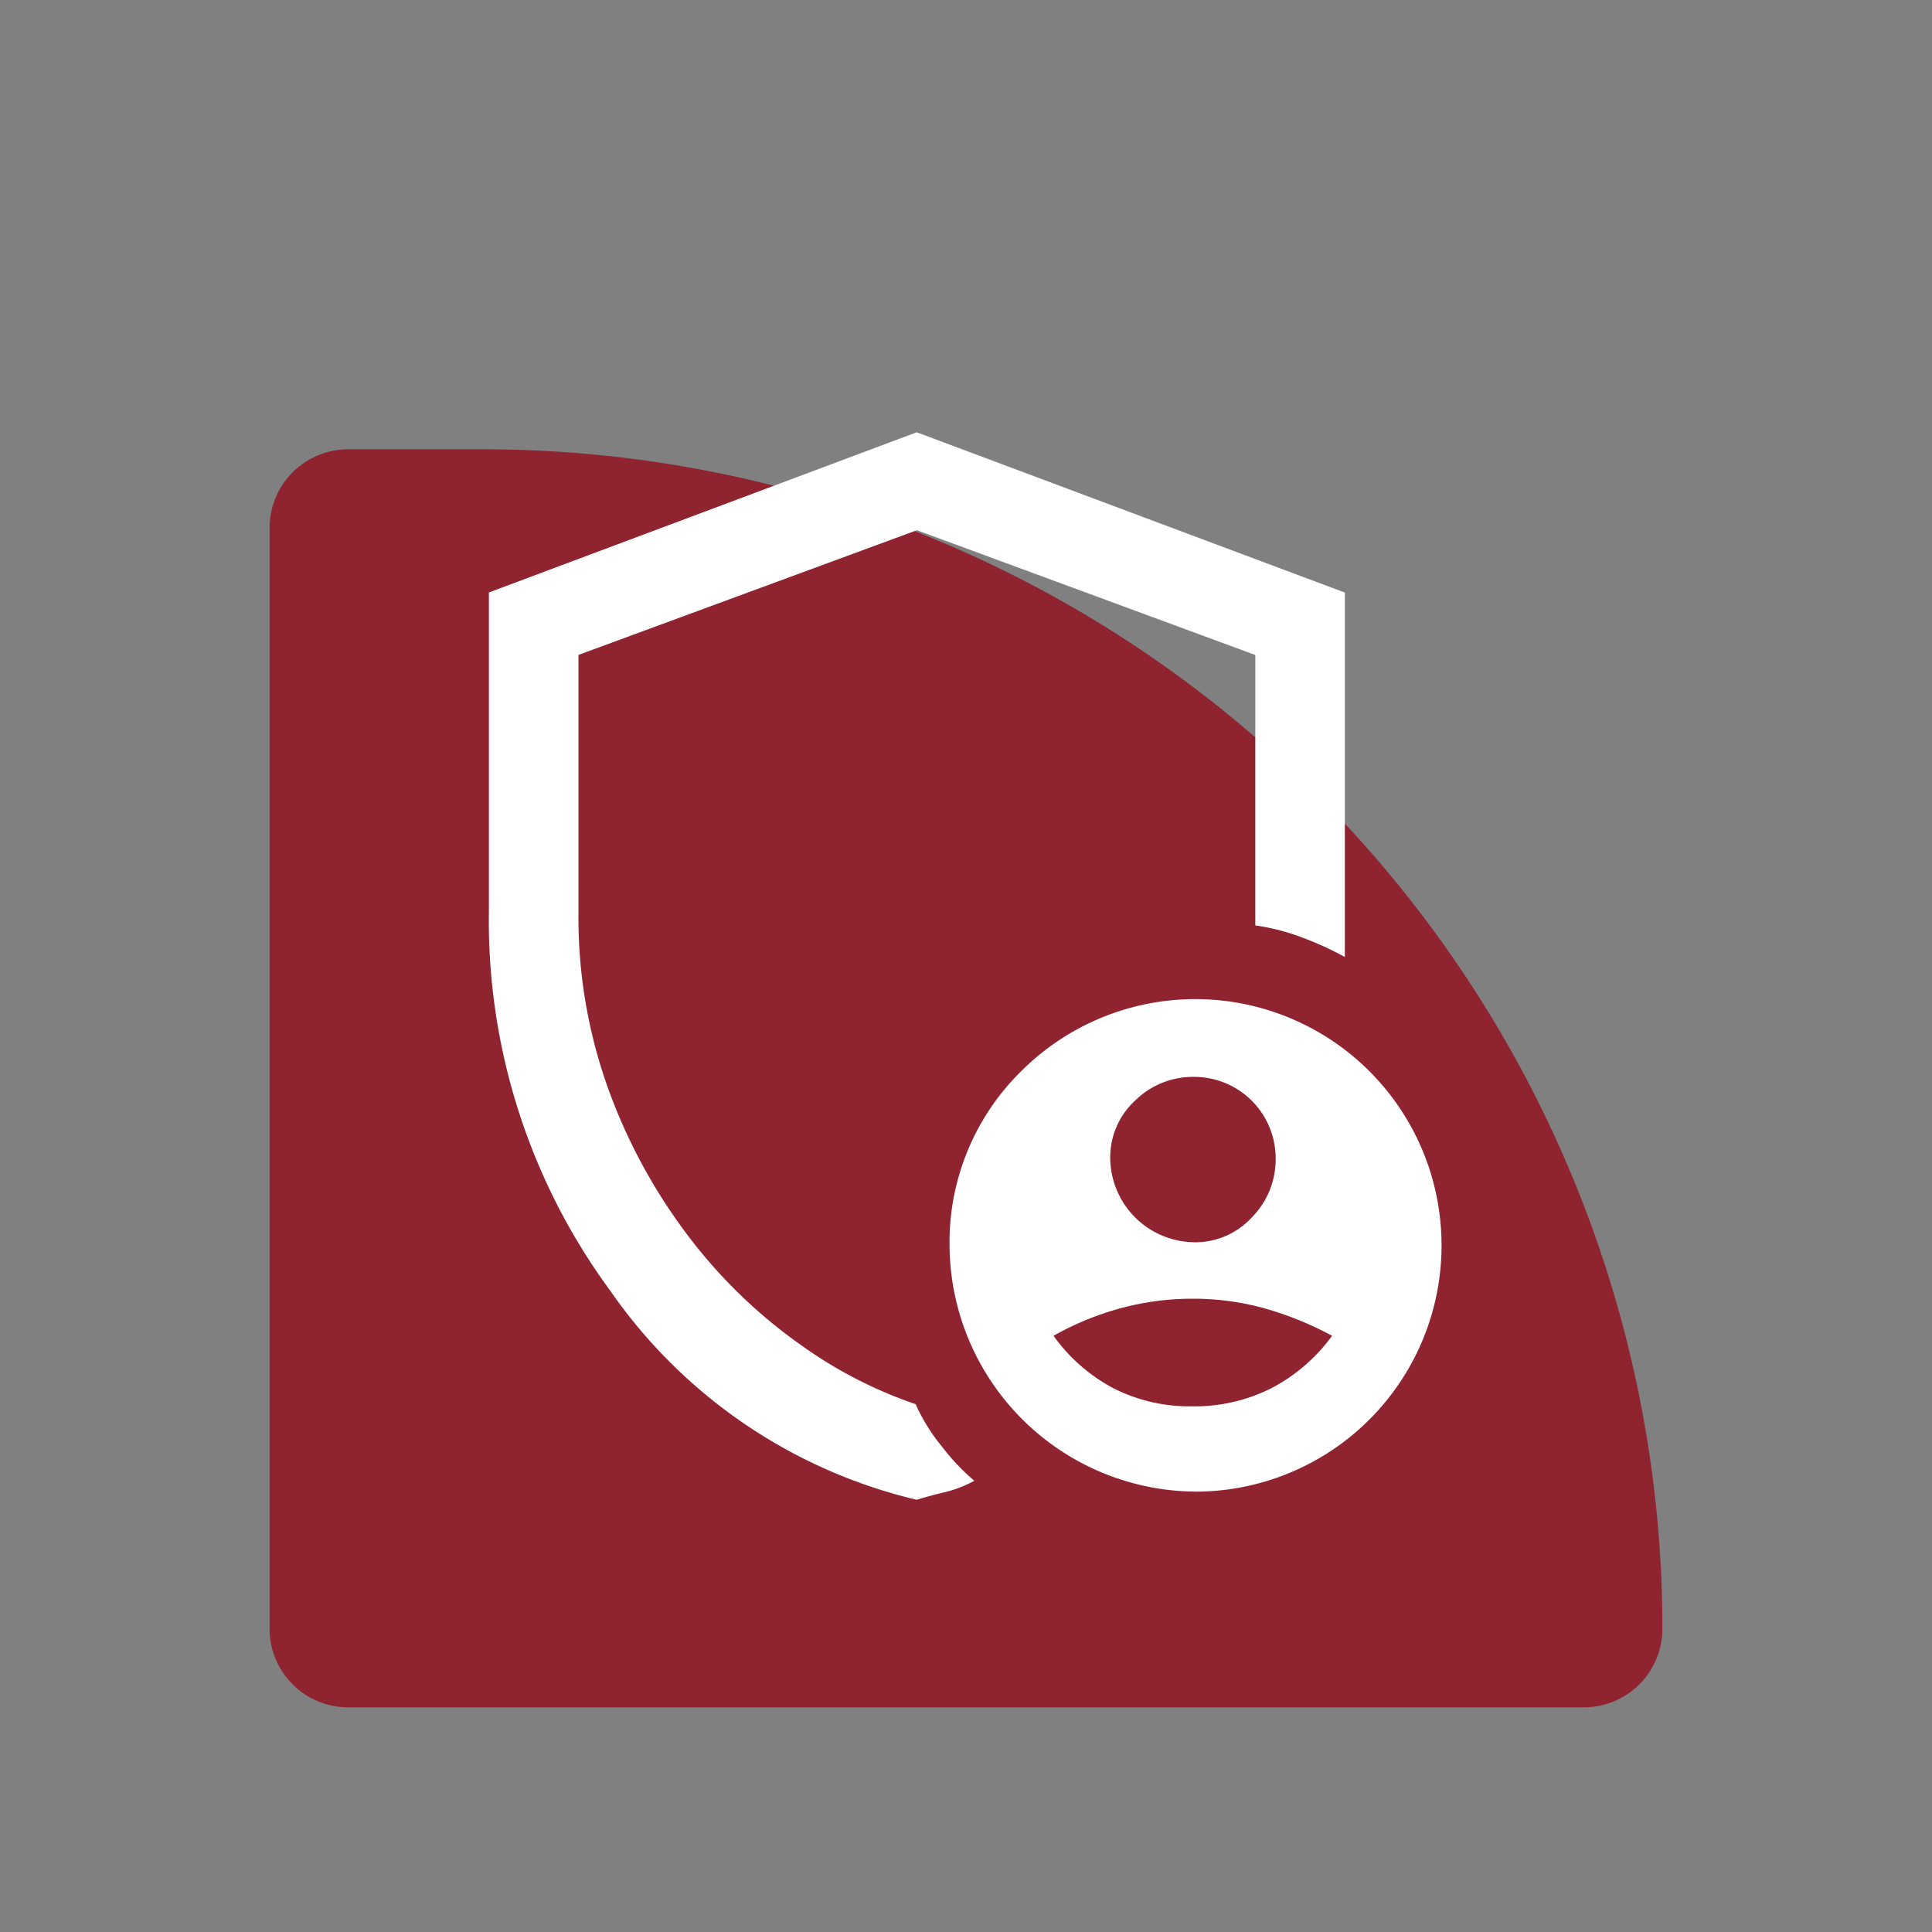 <?xml version="1.0"?>
<svg xmlns="http://www.w3.org/2000/svg" xmlns:xlink="http://www.w3.org/1999/xlink" width="43" height="43" viewBox="0 0 43 43">
  <rect x="0" y="0" width="43" height="43" fill="#808080" stroke="none"/>
  <defs>
    <clipPath id="clip-Icon-piloter-assurance">
      <rect width="43" height="43"/>
    </clipPath>
  </defs>
  <g id="Icon-piloter-assurance" clip-path="url(#clip-Icon-piloter-assurance)">
    <path id="Rectangle_7657" data-name="Rectangle 7657" d="M1.75,0h3A26.25,26.25,0,0,1,31,26.25v0A1.75,1.75,0,0,1,29.25,28H1.75A1.75,1.75,0,0,1,0,26.25V1.75A1.75,1.75,0,0,1,1.75,0Z" transform="translate(6 10)" fill="#8f2430"/>
    <path id="admin_panel_settings_FILL0_wght500_GRAD0_opsz48" d="M169.715,186.812a1.714,1.714,0,0,0,1.289-.555,1.836,1.836,0,0,0,.529-1.311,1.813,1.813,0,0,0-1.815-1.815,1.833,1.833,0,0,0-1.315.529,1.715,1.715,0,0,0-.552,1.285,1.89,1.89,0,0,0,1.863,1.866Zm-.037,3.651a3.782,3.782,0,0,0,1.763-.405,3.9,3.9,0,0,0,1.348-1.165,7.391,7.391,0,0,0-1.526-.617,5.928,5.928,0,0,0-1.573-.208,6.139,6.139,0,0,0-1.593.208,6.533,6.533,0,0,0-1.508.617,3.857,3.857,0,0,0,1.328,1.165A3.733,3.733,0,0,0,169.678,190.463Zm-6.134,2.08a11.532,11.532,0,0,1-6.814-4.643,13.91,13.91,0,0,1-2.708-8.451v-7.1l9.522-3.565,9.529,3.568v8.111a6.992,6.992,0,0,0-.993-.45,4.8,4.8,0,0,0-1-.253v-6.019l-7.532-2.777-7.532,2.775v5.711a11.263,11.263,0,0,0,.719,4.1,12.4,12.4,0,0,0,1.826,3.255,11.328,11.328,0,0,0,2.429,2.31,9.779,9.779,0,0,0,2.53,1.3,4.124,4.124,0,0,0,.582.939,4.9,4.9,0,0,0,.724.766,2.676,2.676,0,0,1-.639.25Q163.849,192.449,163.545,192.543Zm6.208-.182a5.511,5.511,0,0,1-5.477-5.462,5.335,5.335,0,0,1,1.606-3.906,5.481,5.481,0,1,1,3.871,9.369ZM163.545,180.686Z" transform="translate(-143.141 -159.163)" fill="#fff"/>
  </g>
</svg>
